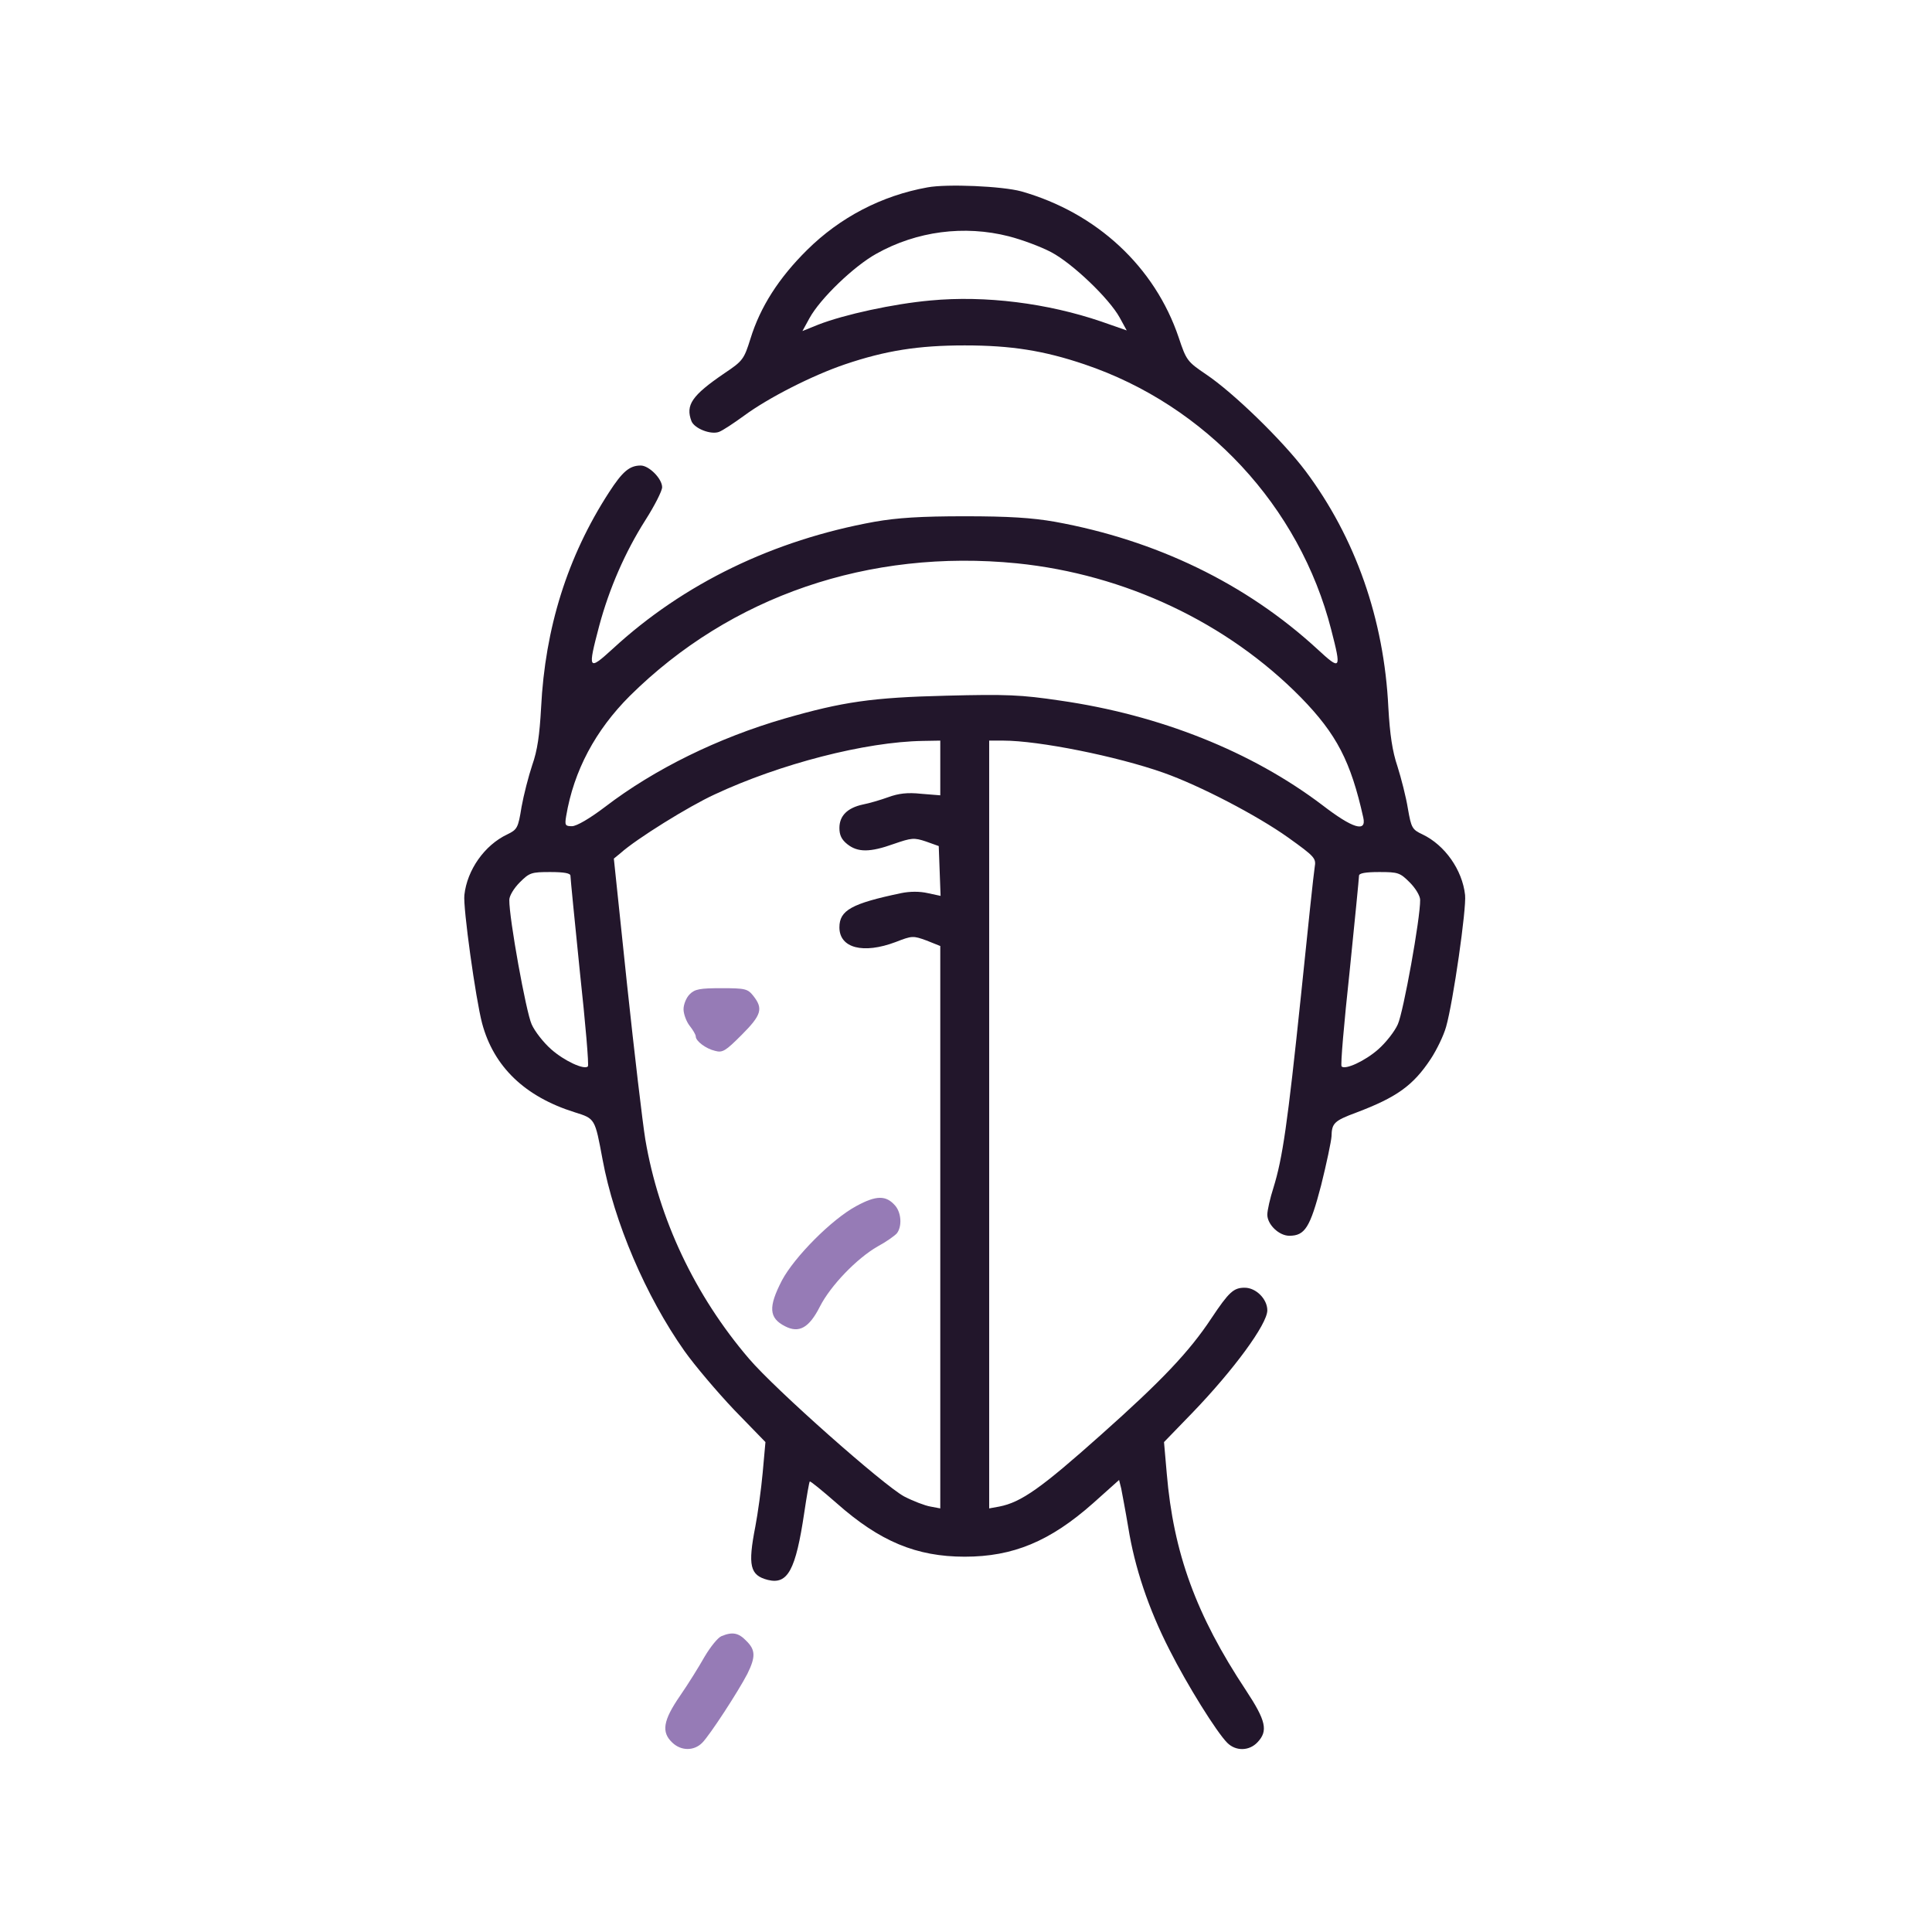 <?xml version="1.0" encoding="UTF-8" standalone="no"?>
<!DOCTYPE svg PUBLIC "-//W3C//DTD SVG 1.1//EN" "http://www.w3.org/Graphics/SVG/1.1/DTD/svg11.dtd">
<svg width="100%" height="100%" viewBox="0 0 512 512" version="1.1" xmlns="http://www.w3.org/2000/svg" xmlns:xlink="http://www.w3.org/1999/xlink" xml:space="preserve" xmlns:serif="http://www.serif.com/" style="fill-rule:evenodd;clip-rule:evenodd;stroke-linejoin:round;stroke-miterlimit:2;">
    <g transform="matrix(1,0,0,1,-602,0)">
        <g id="Artboard2" transform="matrix(1,0,0,1,-0.135,-5.68434e-14)">
            <rect x="602.135" y="0" width="512" height="512" style="fill:none;"/>
            <g transform="matrix(0.081,2.46519e-33,-2.46519e-33,-0.081,650.438,463.57)">
                <path d="M2438,5110C2288,5083 2152,5012 2044,4905C1952,4814 1891,4719 1859,4615C1838,4548 1834,4542 1774,4502C1667,4429 1646,4398 1666,4345C1676,4321 1729,4300 1756,4310C1769,4315 1805,4339 1838,4363C1918,4422 2062,4495 2168,4531C2301,4576 2408,4593 2560,4593C2712,4593 2819,4576 2952,4531C3349,4397 3656,4066 3759,3663C3793,3531 3791,3528 3713,3600C3480,3814 3186,3956 2855,4016C2781,4029 2704,4034 2560,4034C2416,4034 2339,4029 2265,4016C1934,3956 1640,3814 1408,3600C1328,3527 1326,3531 1364,3675C1397,3798 1449,3917 1515,4021C1545,4068 1570,4117 1570,4129C1570,4157 1527,4200 1500,4200C1463,4200 1440,4180 1396,4112C1260,3902 1187,3668 1174,3408C1169,3318 1162,3268 1145,3220C1133,3184 1117,3122 1110,3083C1099,3014 1096,3009 1063,2993C989,2958 932,2877 923,2795C918,2756 960,2454 981,2375C1019,2233 1121,2135 1284,2084C1351,2063 1350,2064 1375,1930C1413,1725 1516,1483 1643,1303C1677,1255 1751,1168 1806,1110L1908,1005L1899,905C1894,850 1883,771 1875,729C1850,601 1857,569 1916,554C1981,538 2007,586 2035,774C2043,828 2051,874 2053,876C2055,878 2094,846 2141,805C2282,680 2402,630 2560,630C2718,630 2839,680 2980,805L3065,881L3072,853C3075,837 3086,780 3095,726C3116,595 3161,460 3230,325C3288,210 3384,56 3419,21C3447,-7 3491,-6 3518,23C3553,60 3546,93 3480,193C3317,439 3243,642 3221,902L3212,1005L3304,1100C3440,1241 3550,1391 3550,1436C3550,1473 3513,1510 3476,1510C3440,1510 3425,1497 3367,1410C3295,1301 3205,1206 3006,1029C2811,855 2745,808 2673,794L2640,788L2640,3300L2686,3300C2802,3300 3057,3249 3210,3195C3329,3153 3517,3055 3618,2983C3706,2920 3710,2915 3705,2886C3702,2869 3682,2680 3660,2465C3616,2044 3600,1934 3570,1837C3559,1803 3550,1763 3550,1749C3550,1717 3588,1680 3622,1680C3673,1680 3690,1707 3726,1845C3744,1917 3759,1989 3760,2005C3761,2048 3768,2056 3841,2083C3973,2133 4027,2171 4085,2259C4104,2288 4127,2335 4135,2364C4158,2445 4202,2751 4197,2795C4188,2877 4131,2958 4058,2993C4024,3009 4021,3014 4010,3077C4004,3115 3988,3177 3976,3215C3959,3265 3951,3320 3946,3408C3932,3698 3838,3964 3675,4182C3599,4283 3438,4439 3350,4498C3288,4540 3285,4544 3260,4619C3182,4850 2992,5027 2745,5097C2683,5114 2502,5122 2438,5110ZM2704,4950C2747,4939 2809,4916 2843,4898C2913,4861 3033,4746 3067,4684L3090,4642L3007,4671C2831,4731 2628,4757 2448,4740C2326,4729 2166,4694 2081,4661L2029,4640L2052,4682C2087,4746 2197,4852 2271,4893C2403,4967 2559,4987 2704,4950ZM2731,3880C3085,3844 3419,3686 3660,3441C3777,3321 3823,3232 3864,3048C3875,2999 3830,3012 3730,3089C3499,3264 3199,3384 2872,3431C2744,3450 2697,3452 2500,3447C2256,3441 2161,3427 1970,3372C1753,3309 1545,3207 1383,3083C1333,3045 1290,3020 1275,3020C1253,3020 1251,3023 1256,3053C1281,3202 1352,3334 1464,3446C1794,3773 2247,3928 2731,3880ZM2480,3300L2480,3121L2418,3126C2372,3131 2343,3127 2310,3115C2285,3106 2248,3095 2227,3091C2176,3080 2150,3054 2150,3014C2150,2991 2157,2976 2176,2961C2210,2934 2250,2934 2328,2962C2386,2982 2394,2983 2433,2970L2475,2955L2478,2873L2481,2792L2439,2801C2413,2807 2381,2807 2352,2801C2190,2767 2150,2745 2150,2689C2150,2621 2228,2601 2334,2641C2388,2662 2391,2662 2435,2646L2480,2628L2480,788L2448,794C2430,797 2391,812 2362,827C2295,863 1940,1177 1854,1278C1677,1485 1559,1735 1515,1995C1506,2050 1479,2279 1455,2504L1412,2914L1434,2932C1485,2978 1657,3085 1742,3124C1956,3224 2235,3296 2423,3299L2480,3300ZM1270,2858C1270,2851 1284,2709 1301,2542C1319,2376 1331,2237 1327,2234C1315,2222 1250,2252 1207,2290C1182,2312 1153,2349 1143,2372C1125,2411 1069,2720 1070,2779C1070,2792 1085,2817 1104,2836C1136,2868 1142,2870 1204,2870C1250,2870 1270,2866 1270,2858ZM4016,2836C4035,2817 4050,2792 4050,2779C4051,2720 3995,2411 3977,2372C3967,2349 3938,2312 3913,2290C3870,2252 3805,2222 3793,2234C3789,2237 3801,2376 3819,2542C3836,2709 3850,2851 3850,2858C3850,2866 3870,2870 3916,2870C3978,2870 3984,2868 4016,2836Z" style="fill:rgb(34,22,43);fill-rule:nonzero;"/>
                <path d="M1660,2470C1649,2459 1640,2437 1640,2421C1640,2406 1649,2381 1660,2367C1671,2353 1680,2338 1680,2332C1680,2317 1713,2292 1743,2285C1768,2278 1778,2285 1830,2337C1895,2402 1901,2423 1869,2464C1850,2488 1843,2490 1764,2490C1693,2490 1677,2487 1660,2470Z" style="fill:rgb(150,123,182);fill-rule:nonzero;"/>
                <path d="M2205,1777C2125,1734 2003,1611 1962,1534C1917,1447 1919,1411 1972,1384C2018,1360 2051,1379 2086,1448C2121,1517 2207,1606 2275,1645C2303,1660 2331,1680 2338,1688C2355,1710 2353,1754 2333,1778C2303,1813 2271,1813 2205,1777Z" style="fill:rgb(150,123,182);fill-rule:nonzero;"/>
                <path d="M1764,370C1752,365 1728,335 1709,303C1691,271 1655,213 1628,174C1573,94 1567,56 1603,22C1632,-6 1674,-6 1701,21C1726,46 1819,189 1849,247C1876,302 1876,325 1845,355C1820,381 1800,385 1764,370Z" style="fill:rgb(150,123,182);fill-rule:nonzero;"/>
            </g>
        </g>
    </g>
</svg>
